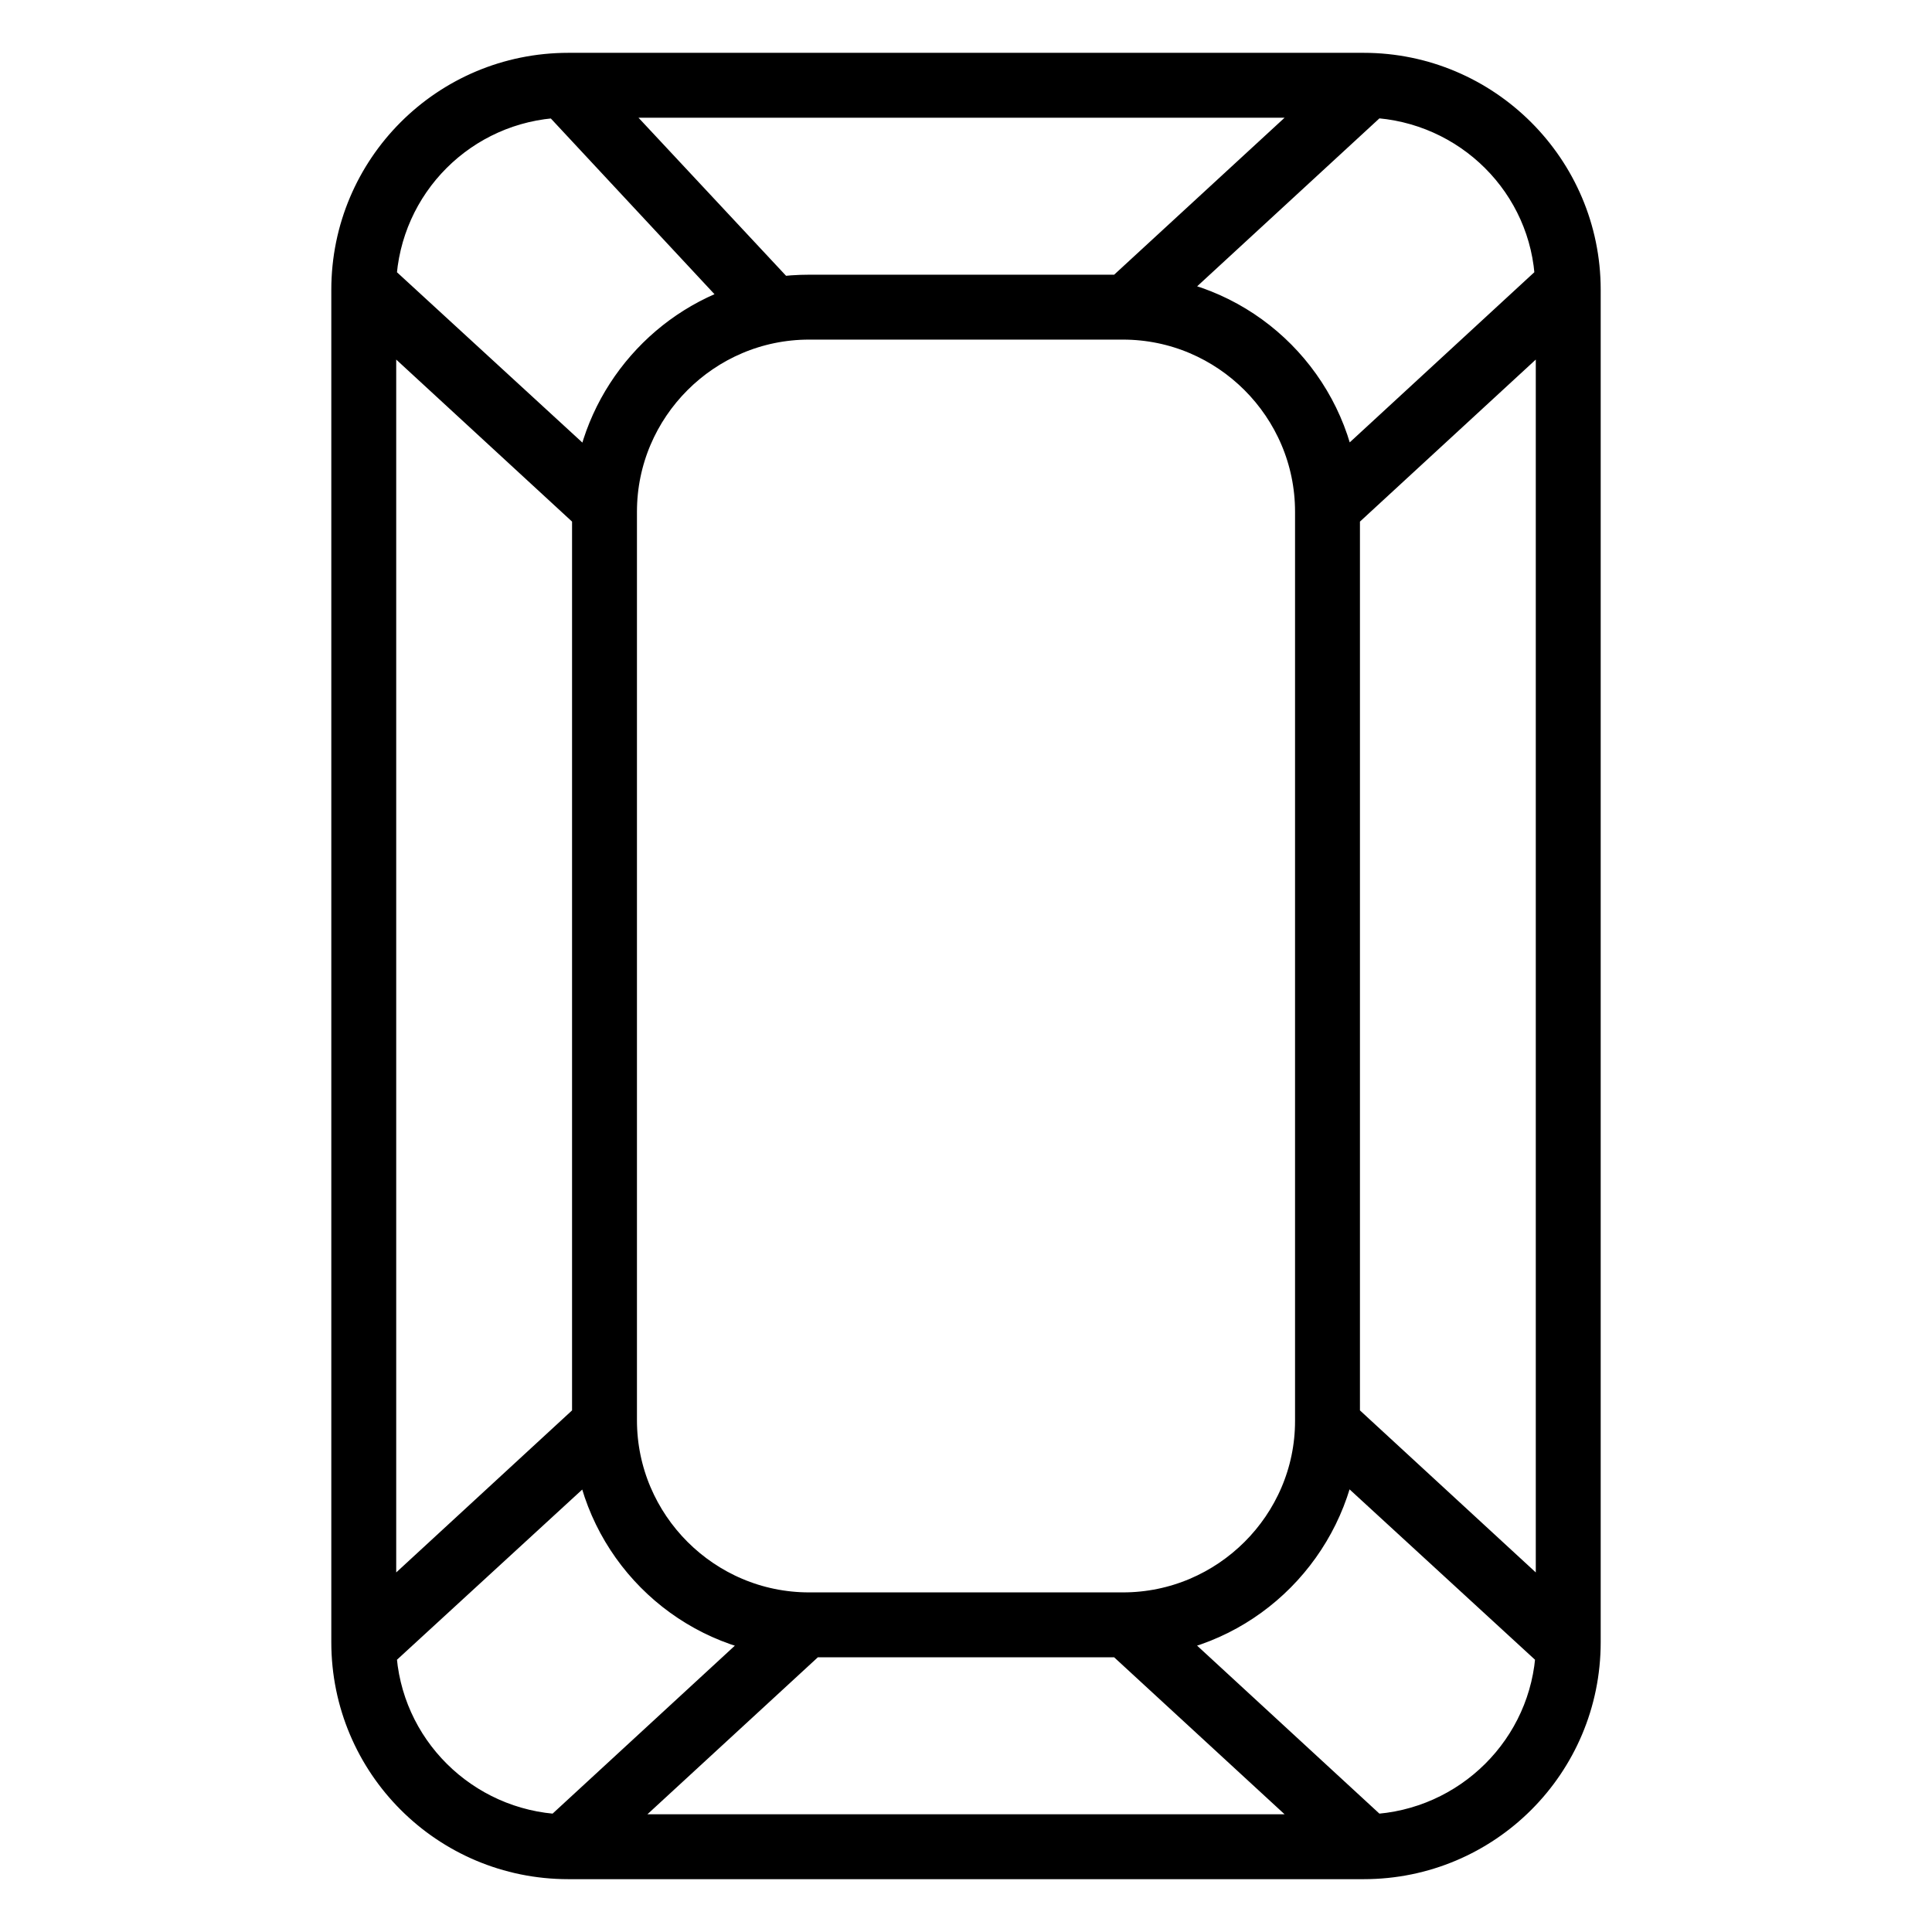 <?xml version="1.0" encoding="utf-8"?>
<!-- Svg Vector Icons : http://www.onlinewebfonts.com/icon -->
<!DOCTYPE svg PUBLIC "-//W3C//DTD SVG 1.1//EN" "http://www.w3.org/Graphics/SVG/1.1/DTD/svg11.dtd">
<svg version="1.1" xmlns="http://www.w3.org/2000/svg" xmlns:xlink="http://www.w3.org/1999/xlink" x="0px" y="0px" viewBox="0 0 256 256" enable-background="new 0 0 256 256" xml:space="preserve">
<g> <path stroke-width="6" fill-opacity="0" stroke="#000000"  d="M180.7,10H75.3c-15.7,0-28.4,12.7-28.4,28.4v179.2c0,15.7,12.7,28.4,28.4,28.4h105.4 c15.7,0,28.4-12.7,28.4-28.4V38.4C209.1,22.7,196.3,10,180.7,10L180.7,10z M177.2,188.2V67.8l29.3-27v174.4L177.2,188.2z  M206.4,37.3L177,64.4c-1.5-12.9-11.7-23.2-24.6-24.8l29.3-27C195.1,13.2,205.9,23.9,206.4,37.3z M107.2,216.6h41.6l29.1,26.8H78.1 L107.2,216.6L107.2,216.6z M148.8,214h-41.6c-14.2,0-25.8-11.6-25.8-25.8V67.8C81.4,53.6,93,42,107.2,42h41.6 c14.2,0,25.8,11.6,25.8,25.8v120.5C174.6,202.4,163,214,148.8,214z M148.8,39.4h-41.6c-1.4,0-2.9,0.1-4.2,0.3L77.7,12.6h100.2 L148.8,39.4L148.8,39.4L148.8,39.4z M74.2,12.6L100,40.3c-11.1,2.9-19.6,12.5-21,24.1L49.5,37.3C50.1,23.9,60.8,13.2,74.2,12.6z  M49.5,215.2V40.8l29.3,27v120.4L49.5,215.2z M49.5,218.7L79,191.6c1.5,12.9,11.7,23.2,24.6,24.8l-29.3,27 C60.9,242.8,50.1,232.1,49.5,218.7z M181.7,243.4l-29.3-27c12.8-1.6,23-11.9,24.6-24.8l29.5,27.1 C205.9,232.1,195.1,242.8,181.7,243.4L181.7,243.4z"/></g>
</svg>